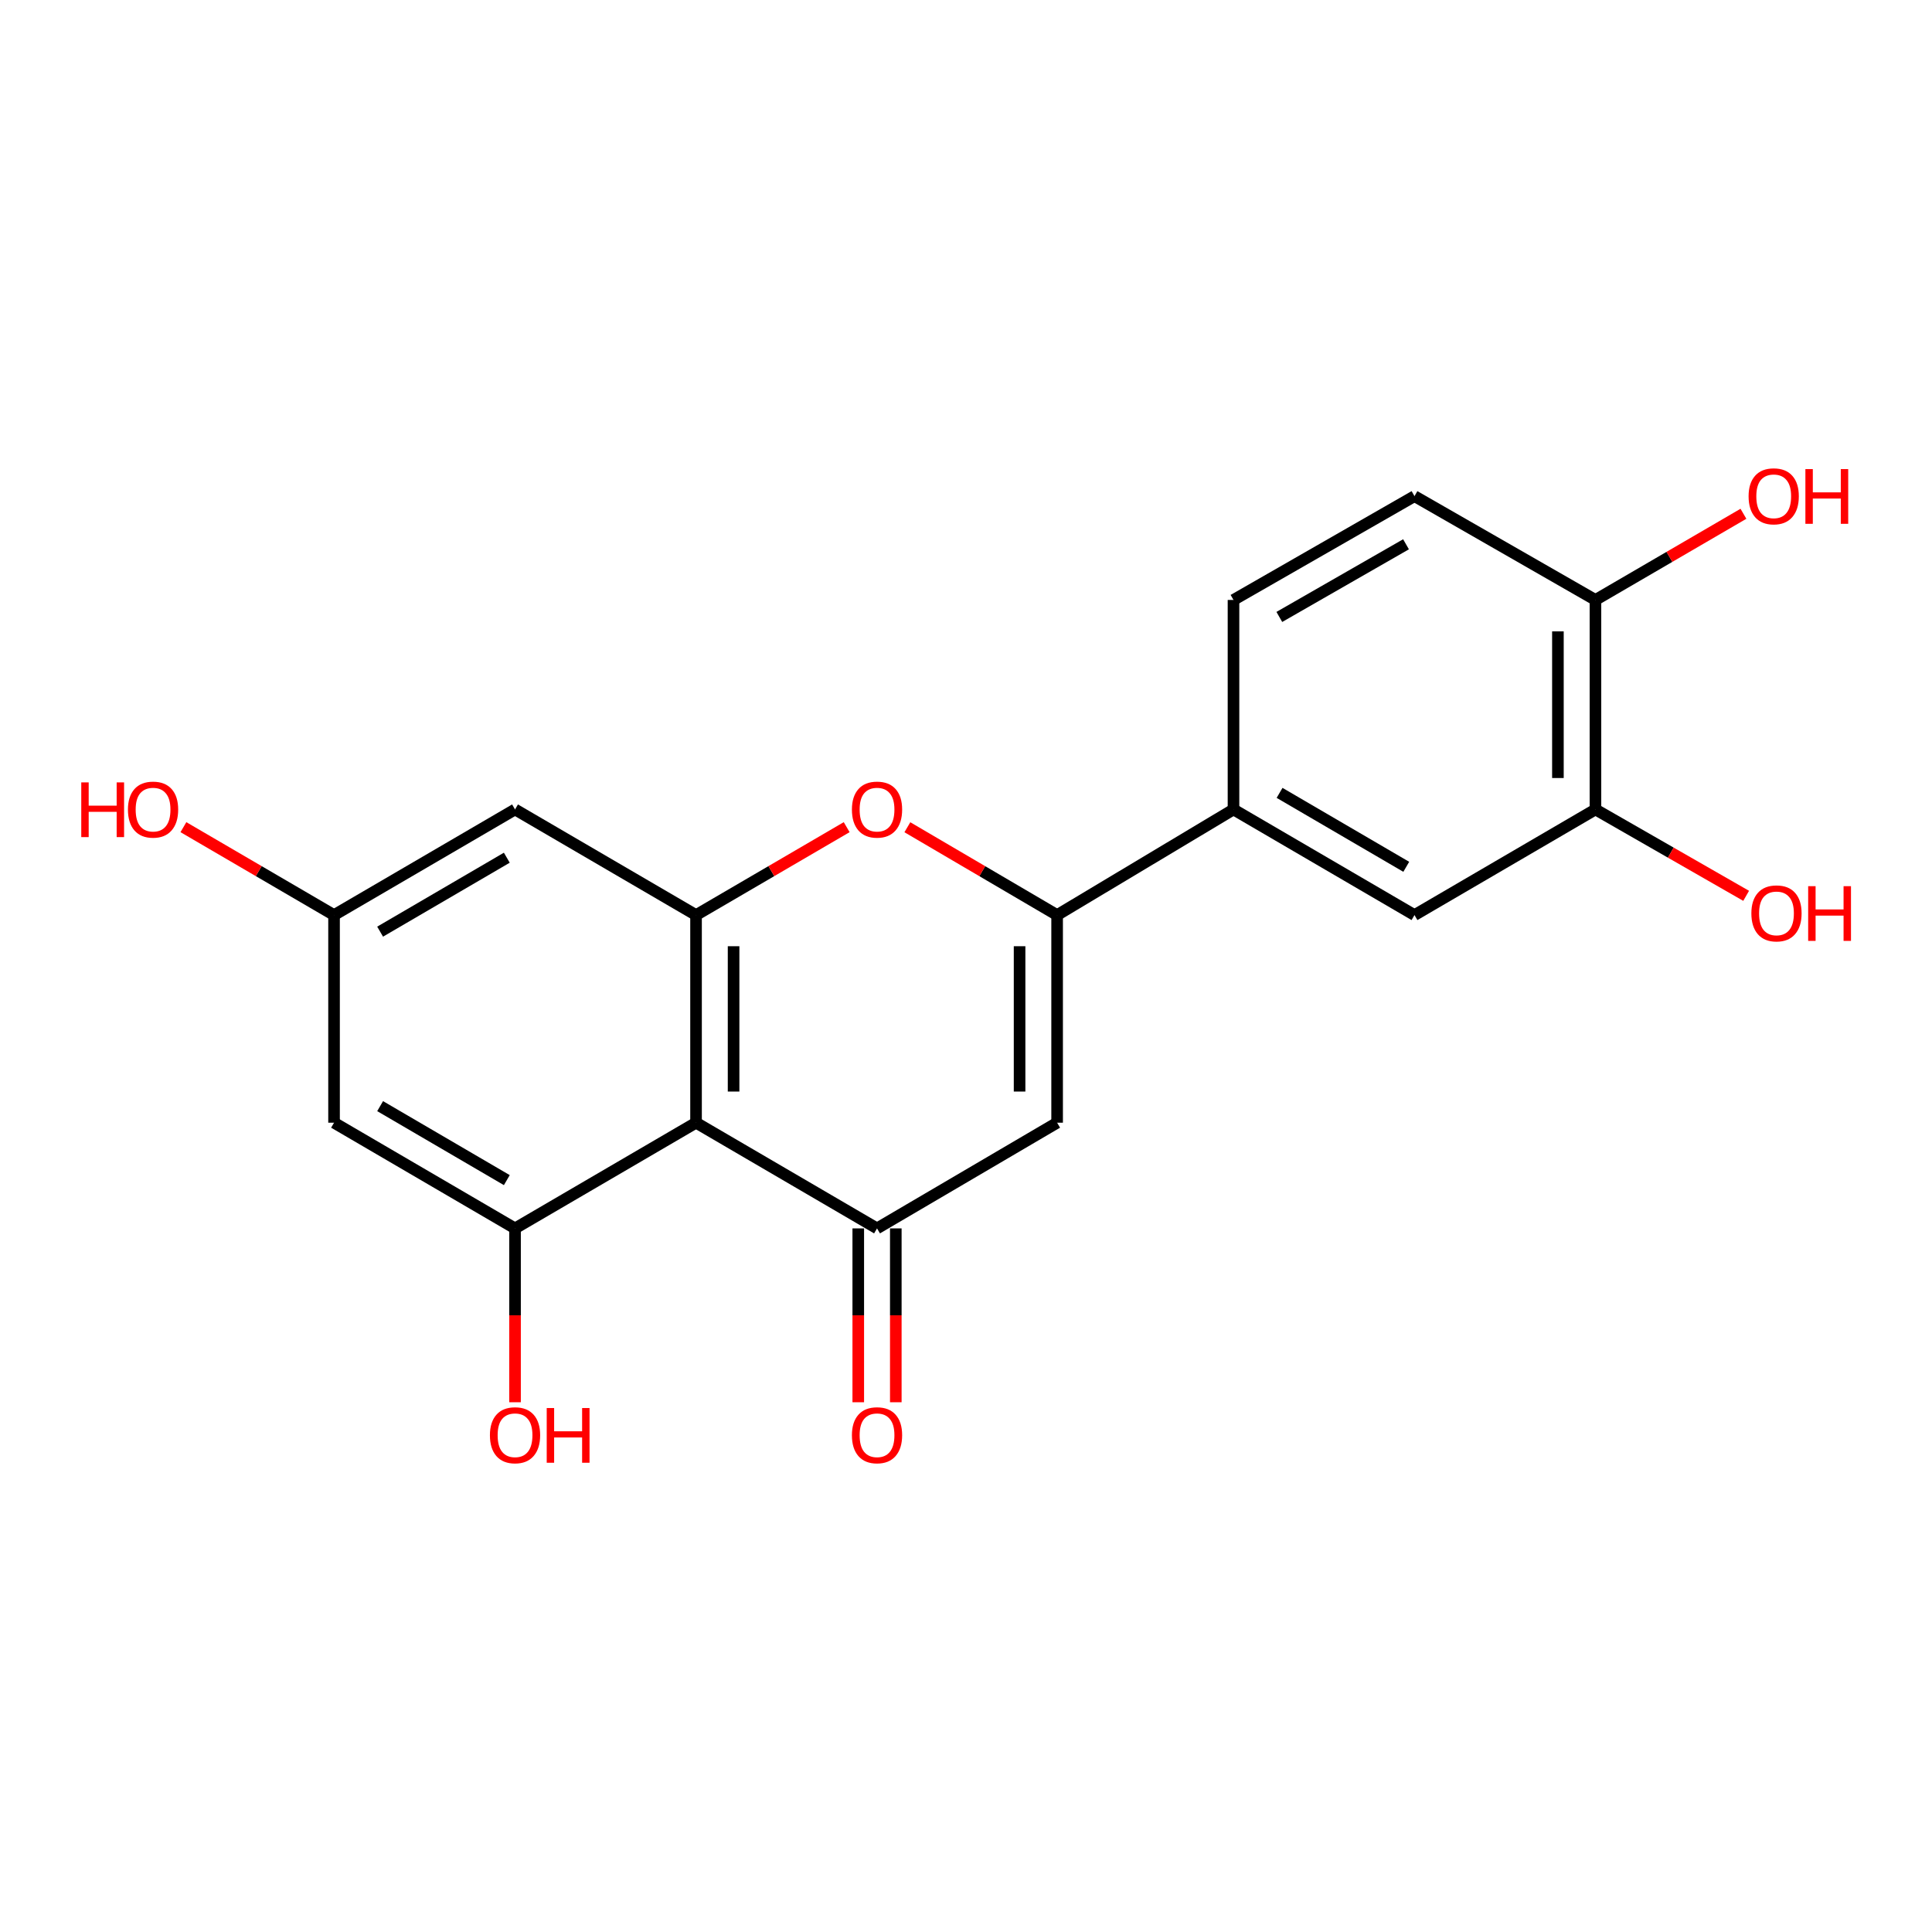 <?xml version='1.0' encoding='iso-8859-1'?>
<svg version='1.1' baseProfile='full'
              xmlns='http://www.w3.org/2000/svg'
                      xmlns:rdkit='http://www.rdkit.org/xml'
                      xmlns:xlink='http://www.w3.org/1999/xlink'
                  xml:space='preserve'
width='1000px' height='1000px' viewBox='0 0 1000 1000'>
<!-- END OF HEADER -->
<rect style='opacity:1.0;fill:#FFFFFF;stroke:none' width='1000' height='1000' x='0' y='0'> </rect>
<path class='bond-0' d='M 360.27,581.108 L 453.949,635.817' style='fill:none;fill-rule:evenodd;stroke:#000000;stroke-width:6px;stroke-linecap:butt;stroke-linejoin:miter;stroke-opacity:1' />
<path class='bond-3' d='M 360.27,581.108 L 360.27,473.644' style='fill:none;fill-rule:evenodd;stroke:#000000;stroke-width:6px;stroke-linecap:butt;stroke-linejoin:miter;stroke-opacity:1' />
<path class='bond-3' d='M 379.701,564.988 L 379.701,489.763' style='fill:none;fill-rule:evenodd;stroke:#000000;stroke-width:6px;stroke-linecap:butt;stroke-linejoin:miter;stroke-opacity:1' />
<path class='bond-5' d='M 360.27,581.108 L 266.581,635.817' style='fill:none;fill-rule:evenodd;stroke:#000000;stroke-width:6px;stroke-linecap:butt;stroke-linejoin:miter;stroke-opacity:1' />
<path class='bond-2' d='M 453.949,635.817 L 547.164,581.108' style='fill:none;fill-rule:evenodd;stroke:#000000;stroke-width:6px;stroke-linecap:butt;stroke-linejoin:miter;stroke-opacity:1' />
<path class='bond-12' d='M 444.234,635.817 L 444.234,680.809' style='fill:none;fill-rule:evenodd;stroke:#000000;stroke-width:6px;stroke-linecap:butt;stroke-linejoin:miter;stroke-opacity:1' />
<path class='bond-12' d='M 444.234,680.809 L 444.234,725.801' style='fill:none;fill-rule:evenodd;stroke:#FF0000;stroke-width:6px;stroke-linecap:butt;stroke-linejoin:miter;stroke-opacity:1' />
<path class='bond-12' d='M 463.665,635.817 L 463.665,680.809' style='fill:none;fill-rule:evenodd;stroke:#000000;stroke-width:6px;stroke-linecap:butt;stroke-linejoin:miter;stroke-opacity:1' />
<path class='bond-12' d='M 463.665,680.809 L 463.665,725.801' style='fill:none;fill-rule:evenodd;stroke:#FF0000;stroke-width:6px;stroke-linecap:butt;stroke-linejoin:miter;stroke-opacity:1' />
<path class='bond-1' d='M 547.164,473.644 L 508.408,450.911' style='fill:none;fill-rule:evenodd;stroke:#000000;stroke-width:6px;stroke-linecap:butt;stroke-linejoin:miter;stroke-opacity:1' />
<path class='bond-1' d='M 508.408,450.911 L 469.651,428.177' style='fill:none;fill-rule:evenodd;stroke:#FF0000;stroke-width:6px;stroke-linecap:butt;stroke-linejoin:miter;stroke-opacity:1' />
<path class='bond-6' d='M 547.164,473.644 L 638.457,418.967' style='fill:none;fill-rule:evenodd;stroke:#000000;stroke-width:6px;stroke-linecap:butt;stroke-linejoin:miter;stroke-opacity:1' />
<path class='bond-20' d='M 547.164,473.644 L 547.164,581.108' style='fill:none;fill-rule:evenodd;stroke:#000000;stroke-width:6px;stroke-linecap:butt;stroke-linejoin:miter;stroke-opacity:1' />
<path class='bond-20' d='M 527.733,489.763 L 527.733,564.988' style='fill:none;fill-rule:evenodd;stroke:#000000;stroke-width:6px;stroke-linecap:butt;stroke-linejoin:miter;stroke-opacity:1' />
<path class='bond-4' d='M 360.27,473.644 L 399.254,450.891' style='fill:none;fill-rule:evenodd;stroke:#000000;stroke-width:6px;stroke-linecap:butt;stroke-linejoin:miter;stroke-opacity:1' />
<path class='bond-4' d='M 399.254,450.891 L 438.238,428.137' style='fill:none;fill-rule:evenodd;stroke:#FF0000;stroke-width:6px;stroke-linecap:butt;stroke-linejoin:miter;stroke-opacity:1' />
<path class='bond-7' d='M 360.27,473.644 L 266.581,418.967' style='fill:none;fill-rule:evenodd;stroke:#000000;stroke-width:6px;stroke-linecap:butt;stroke-linejoin:miter;stroke-opacity:1' />
<path class='bond-8' d='M 266.581,635.817 L 172.902,581.108' style='fill:none;fill-rule:evenodd;stroke:#000000;stroke-width:6px;stroke-linecap:butt;stroke-linejoin:miter;stroke-opacity:1' />
<path class='bond-8' d='M 262.328,610.831 L 196.753,572.535' style='fill:none;fill-rule:evenodd;stroke:#000000;stroke-width:6px;stroke-linecap:butt;stroke-linejoin:miter;stroke-opacity:1' />
<path class='bond-16' d='M 266.581,635.817 L 266.581,680.809' style='fill:none;fill-rule:evenodd;stroke:#000000;stroke-width:6px;stroke-linecap:butt;stroke-linejoin:miter;stroke-opacity:1' />
<path class='bond-16' d='M 266.581,680.809 L 266.581,725.801' style='fill:none;fill-rule:evenodd;stroke:#FF0000;stroke-width:6px;stroke-linecap:butt;stroke-linejoin:miter;stroke-opacity:1' />
<path class='bond-9' d='M 638.457,418.967 L 732.136,473.644' style='fill:none;fill-rule:evenodd;stroke:#000000;stroke-width:6px;stroke-linecap:butt;stroke-linejoin:miter;stroke-opacity:1' />
<path class='bond-9' d='M 662.304,410.387 L 727.879,448.661' style='fill:none;fill-rule:evenodd;stroke:#000000;stroke-width:6px;stroke-linecap:butt;stroke-linejoin:miter;stroke-opacity:1' />
<path class='bond-14' d='M 638.457,418.967 L 638.457,310.531' style='fill:none;fill-rule:evenodd;stroke:#000000;stroke-width:6px;stroke-linecap:butt;stroke-linejoin:miter;stroke-opacity:1' />
<path class='bond-21' d='M 266.581,418.967 L 172.902,473.644' style='fill:none;fill-rule:evenodd;stroke:#000000;stroke-width:6px;stroke-linecap:butt;stroke-linejoin:miter;stroke-opacity:1' />
<path class='bond-21' d='M 262.324,443.95 L 196.748,482.224' style='fill:none;fill-rule:evenodd;stroke:#000000;stroke-width:6px;stroke-linecap:butt;stroke-linejoin:miter;stroke-opacity:1' />
<path class='bond-11' d='M 172.902,581.108 L 172.902,473.644' style='fill:none;fill-rule:evenodd;stroke:#000000;stroke-width:6px;stroke-linecap:butt;stroke-linejoin:miter;stroke-opacity:1' />
<path class='bond-10' d='M 732.136,473.644 L 825.804,418.967' style='fill:none;fill-rule:evenodd;stroke:#000000;stroke-width:6px;stroke-linecap:butt;stroke-linejoin:miter;stroke-opacity:1' />
<path class='bond-17' d='M 825.804,418.967 L 864.805,441.325' style='fill:none;fill-rule:evenodd;stroke:#000000;stroke-width:6px;stroke-linecap:butt;stroke-linejoin:miter;stroke-opacity:1' />
<path class='bond-17' d='M 864.805,441.325 L 903.805,463.683' style='fill:none;fill-rule:evenodd;stroke:#FF0000;stroke-width:6px;stroke-linecap:butt;stroke-linejoin:miter;stroke-opacity:1' />
<path class='bond-22' d='M 825.804,418.967 L 825.804,310.531' style='fill:none;fill-rule:evenodd;stroke:#000000;stroke-width:6px;stroke-linecap:butt;stroke-linejoin:miter;stroke-opacity:1' />
<path class='bond-22' d='M 806.373,402.702 L 806.373,326.797' style='fill:none;fill-rule:evenodd;stroke:#000000;stroke-width:6px;stroke-linecap:butt;stroke-linejoin:miter;stroke-opacity:1' />
<path class='bond-19' d='M 172.902,473.644 L 133.918,450.891' style='fill:none;fill-rule:evenodd;stroke:#000000;stroke-width:6px;stroke-linecap:butt;stroke-linejoin:miter;stroke-opacity:1' />
<path class='bond-19' d='M 133.918,450.891 L 94.934,428.137' style='fill:none;fill-rule:evenodd;stroke:#FF0000;stroke-width:6px;stroke-linecap:butt;stroke-linejoin:miter;stroke-opacity:1' />
<path class='bond-13' d='M 825.804,310.531 L 732.136,256.805' style='fill:none;fill-rule:evenodd;stroke:#000000;stroke-width:6px;stroke-linecap:butt;stroke-linejoin:miter;stroke-opacity:1' />
<path class='bond-18' d='M 825.804,310.531 L 864.102,288.23' style='fill:none;fill-rule:evenodd;stroke:#000000;stroke-width:6px;stroke-linecap:butt;stroke-linejoin:miter;stroke-opacity:1' />
<path class='bond-18' d='M 864.102,288.23 L 902.4,265.929' style='fill:none;fill-rule:evenodd;stroke:#FF0000;stroke-width:6px;stroke-linecap:butt;stroke-linejoin:miter;stroke-opacity:1' />
<path class='bond-15' d='M 638.457,310.531 L 732.136,256.805' style='fill:none;fill-rule:evenodd;stroke:#000000;stroke-width:6px;stroke-linecap:butt;stroke-linejoin:miter;stroke-opacity:1' />
<path class='bond-15' d='M 662.176,319.328 L 727.751,281.719' style='fill:none;fill-rule:evenodd;stroke:#000000;stroke-width:6px;stroke-linecap:butt;stroke-linejoin:miter;stroke-opacity:1' />
<path  class='atom-5' d='M 440.949 419.047
Q 440.949 412.247, 444.309 408.447
Q 447.669 404.647, 453.949 404.647
Q 460.229 404.647, 463.589 408.447
Q 466.949 412.247, 466.949 419.047
Q 466.949 425.927, 463.549 429.847
Q 460.149 433.727, 453.949 433.727
Q 447.709 433.727, 444.309 429.847
Q 440.949 425.967, 440.949 419.047
M 453.949 430.527
Q 458.269 430.527, 460.589 427.647
Q 462.949 424.727, 462.949 419.047
Q 462.949 413.487, 460.589 410.687
Q 458.269 407.847, 453.949 407.847
Q 449.629 407.847, 447.269 410.647
Q 444.949 413.447, 444.949 419.047
Q 444.949 424.767, 447.269 427.647
Q 449.629 430.527, 453.949 430.527
' fill='#FF0000'/>
<path  class='atom-13' d='M 440.949 742.875
Q 440.949 736.075, 444.309 732.275
Q 447.669 728.475, 453.949 728.475
Q 460.229 728.475, 463.589 732.275
Q 466.949 736.075, 466.949 742.875
Q 466.949 749.755, 463.549 753.675
Q 460.149 757.555, 453.949 757.555
Q 447.709 757.555, 444.309 753.675
Q 440.949 749.795, 440.949 742.875
M 453.949 754.355
Q 458.269 754.355, 460.589 751.475
Q 462.949 748.555, 462.949 742.875
Q 462.949 737.315, 460.589 734.515
Q 458.269 731.675, 453.949 731.675
Q 449.629 731.675, 447.269 734.475
Q 444.949 737.275, 444.949 742.875
Q 444.949 748.595, 447.269 751.475
Q 449.629 754.355, 453.949 754.355
' fill='#FF0000'/>
<path  class='atom-17' d='M 253.581 742.875
Q 253.581 736.075, 256.941 732.275
Q 260.301 728.475, 266.581 728.475
Q 272.861 728.475, 276.221 732.275
Q 279.581 736.075, 279.581 742.875
Q 279.581 749.755, 276.181 753.675
Q 272.781 757.555, 266.581 757.555
Q 260.341 757.555, 256.941 753.675
Q 253.581 749.795, 253.581 742.875
M 266.581 754.355
Q 270.901 754.355, 273.221 751.475
Q 275.581 748.555, 275.581 742.875
Q 275.581 737.315, 273.221 734.515
Q 270.901 731.675, 266.581 731.675
Q 262.261 731.675, 259.901 734.475
Q 257.581 737.275, 257.581 742.875
Q 257.581 748.595, 259.901 751.475
Q 262.261 754.355, 266.581 754.355
' fill='#FF0000'/>
<path  class='atom-17' d='M 282.981 728.795
L 286.821 728.795
L 286.821 740.835
L 301.301 740.835
L 301.301 728.795
L 305.141 728.795
L 305.141 757.115
L 301.301 757.115
L 301.301 744.035
L 286.821 744.035
L 286.821 757.115
L 282.981 757.115
L 282.981 728.795
' fill='#FF0000'/>
<path  class='atom-18' d='M 906.505 472.763
Q 906.505 465.963, 909.865 462.163
Q 913.225 458.363, 919.505 458.363
Q 925.785 458.363, 929.145 462.163
Q 932.505 465.963, 932.505 472.763
Q 932.505 479.643, 929.105 483.563
Q 925.705 487.443, 919.505 487.443
Q 913.265 487.443, 909.865 483.563
Q 906.505 479.683, 906.505 472.763
M 919.505 484.243
Q 923.825 484.243, 926.145 481.363
Q 928.505 478.443, 928.505 472.763
Q 928.505 467.203, 926.145 464.403
Q 923.825 461.563, 919.505 461.563
Q 915.185 461.563, 912.825 464.363
Q 910.505 467.163, 910.505 472.763
Q 910.505 478.483, 912.825 481.363
Q 915.185 484.243, 919.505 484.243
' fill='#FF0000'/>
<path  class='atom-18' d='M 935.905 458.683
L 939.745 458.683
L 939.745 470.723
L 954.225 470.723
L 954.225 458.683
L 958.065 458.683
L 958.065 487.003
L 954.225 487.003
L 954.225 473.923
L 939.745 473.923
L 939.745 487.003
L 935.905 487.003
L 935.905 458.683
' fill='#FF0000'/>
<path  class='atom-19' d='M 905.069 256.885
Q 905.069 250.085, 908.429 246.285
Q 911.789 242.485, 918.069 242.485
Q 924.349 242.485, 927.709 246.285
Q 931.069 250.085, 931.069 256.885
Q 931.069 263.765, 927.669 267.685
Q 924.269 271.565, 918.069 271.565
Q 911.829 271.565, 908.429 267.685
Q 905.069 263.805, 905.069 256.885
M 918.069 268.365
Q 922.389 268.365, 924.709 265.485
Q 927.069 262.565, 927.069 256.885
Q 927.069 251.325, 924.709 248.525
Q 922.389 245.685, 918.069 245.685
Q 913.749 245.685, 911.389 248.485
Q 909.069 251.285, 909.069 256.885
Q 909.069 262.605, 911.389 265.485
Q 913.749 268.365, 918.069 268.365
' fill='#FF0000'/>
<path  class='atom-19' d='M 934.469 242.805
L 938.309 242.805
L 938.309 254.845
L 952.789 254.845
L 952.789 242.805
L 956.629 242.805
L 956.629 271.125
L 952.789 271.125
L 952.789 258.045
L 938.309 258.045
L 938.309 271.125
L 934.469 271.125
L 934.469 242.805
' fill='#FF0000'/>
<path  class='atom-20' d='M 42.063 404.967
L 45.903 404.967
L 45.903 417.007
L 60.383 417.007
L 60.383 404.967
L 64.223 404.967
L 64.223 433.287
L 60.383 433.287
L 60.383 420.207
L 45.903 420.207
L 45.903 433.287
L 42.063 433.287
L 42.063 404.967
' fill='#FF0000'/>
<path  class='atom-20' d='M 66.223 419.047
Q 66.223 412.247, 69.583 408.447
Q 72.943 404.647, 79.223 404.647
Q 85.503 404.647, 88.863 408.447
Q 92.223 412.247, 92.223 419.047
Q 92.223 425.927, 88.823 429.847
Q 85.423 433.727, 79.223 433.727
Q 72.983 433.727, 69.583 429.847
Q 66.223 425.967, 66.223 419.047
M 79.223 430.527
Q 83.543 430.527, 85.863 427.647
Q 88.223 424.727, 88.223 419.047
Q 88.223 413.487, 85.863 410.687
Q 83.543 407.847, 79.223 407.847
Q 74.903 407.847, 72.543 410.647
Q 70.223 413.447, 70.223 419.047
Q 70.223 424.767, 72.543 427.647
Q 74.903 430.527, 79.223 430.527
' fill='#FF0000'/>
</svg>
